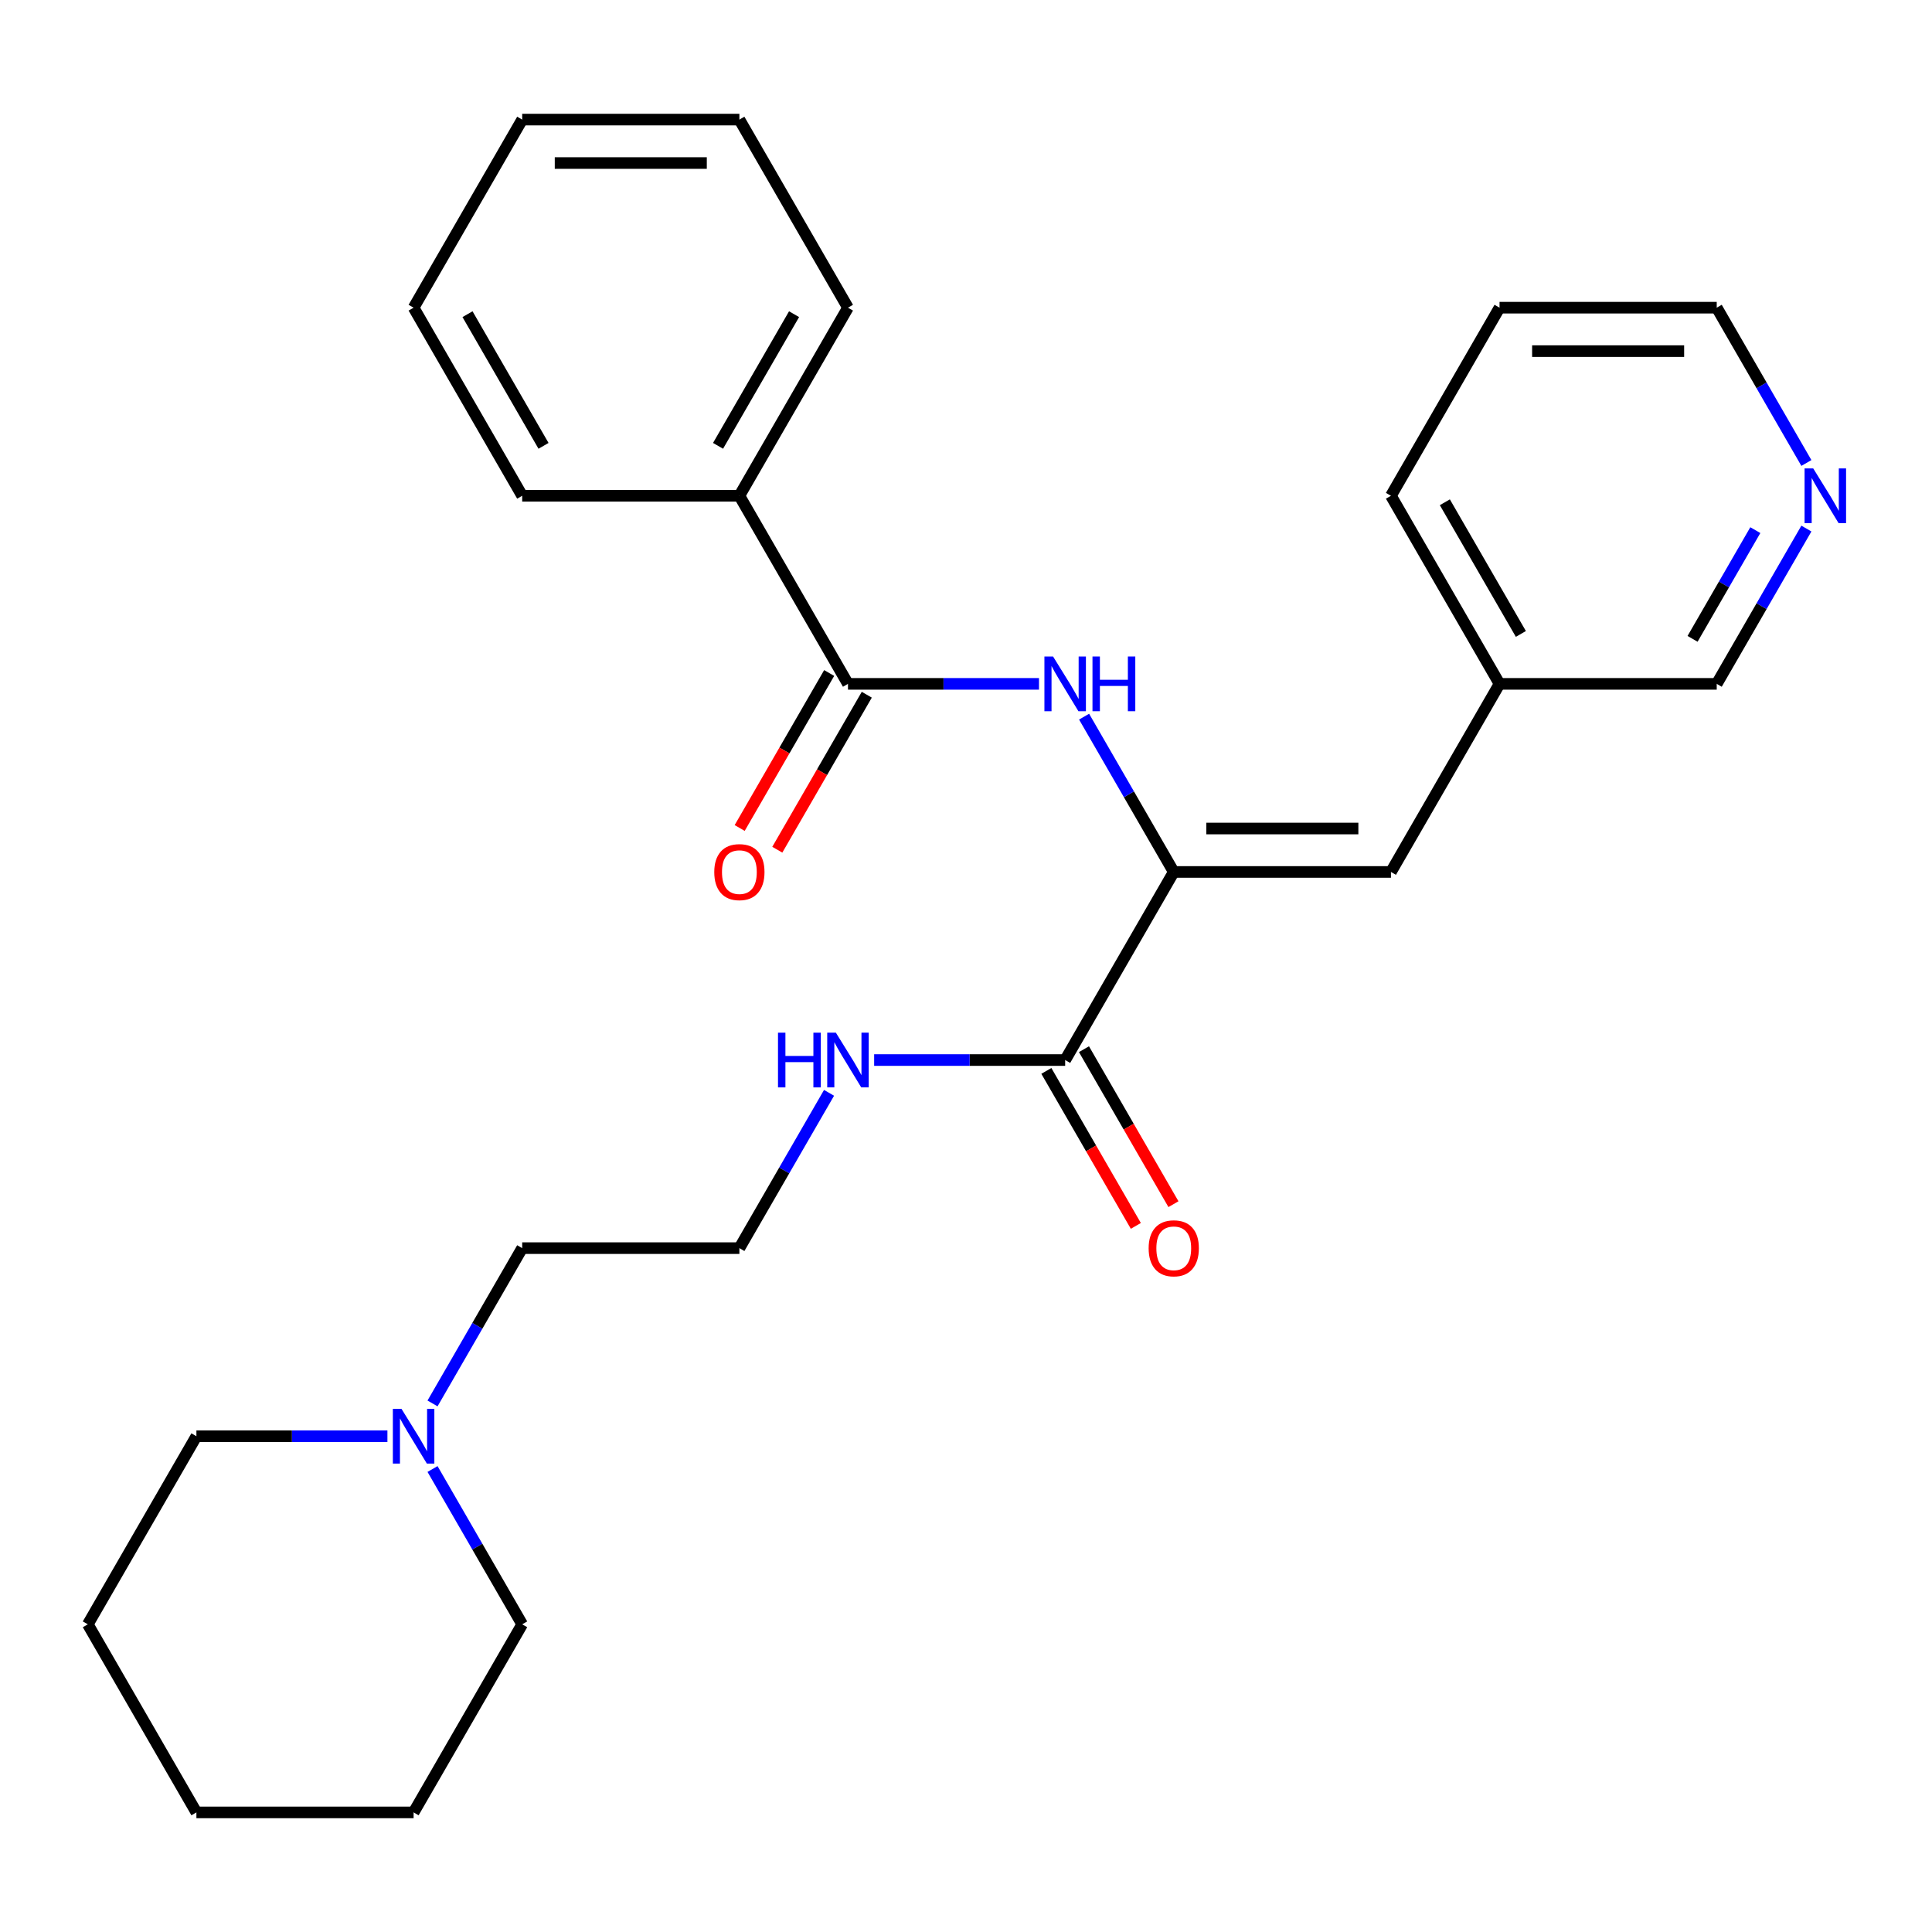 <?xml version='1.0' encoding='iso-8859-1'?>
<svg version='1.1' baseProfile='full'
              xmlns='http://www.w3.org/2000/svg'
                      xmlns:rdkit='http://www.rdkit.org/xml'
                      xmlns:xlink='http://www.w3.org/1999/xlink'
                  xml:space='preserve'
width='1000px' height='1000px' viewBox='0 0 1000 1000'>
<!-- END OF HEADER -->
<rect style='opacity:1.0;fill:#FFFFFF;stroke:none' width='1000' height='1000' x='0' y='0'> </rect>
<path class='bond-0' d='M 607.535,451.322 L 584.33,411.13' style='fill:none;fill-rule:evenodd;stroke:#000000;stroke-width:6px;stroke-linecap:butt;stroke-linejoin:miter;stroke-opacity:1' />
<path class='bond-0' d='M 584.33,411.13 L 561.125,370.938' style='fill:none;fill-rule:evenodd;stroke:#0000FF;stroke-width:6px;stroke-linecap:butt;stroke-linejoin:miter;stroke-opacity:1' />
<path class='bond-2' d='M 607.535,451.322 L 551.327,548.678' style='fill:none;fill-rule:evenodd;stroke:#000000;stroke-width:6px;stroke-linecap:butt;stroke-linejoin:miter;stroke-opacity:1' />
<path class='bond-3' d='M 607.535,451.322 L 719.951,451.322' style='fill:none;fill-rule:evenodd;stroke:#000000;stroke-width:6px;stroke-linecap:butt;stroke-linejoin:miter;stroke-opacity:1' />
<path class='bond-3' d='M 624.397,428.839 L 703.088,428.839' style='fill:none;fill-rule:evenodd;stroke:#000000;stroke-width:6px;stroke-linecap:butt;stroke-linejoin:miter;stroke-opacity:1' />
<path class='bond-1' d='M 537.776,353.967 L 488.344,353.967' style='fill:none;fill-rule:evenodd;stroke:#0000FF;stroke-width:6px;stroke-linecap:butt;stroke-linejoin:miter;stroke-opacity:1' />
<path class='bond-1' d='M 488.344,353.967 L 438.911,353.967' style='fill:none;fill-rule:evenodd;stroke:#000000;stroke-width:6px;stroke-linecap:butt;stroke-linejoin:miter;stroke-opacity:1' />
<path class='bond-5' d='M 429.175,348.346 L 406.016,388.459' style='fill:none;fill-rule:evenodd;stroke:#000000;stroke-width:6px;stroke-linecap:butt;stroke-linejoin:miter;stroke-opacity:1' />
<path class='bond-5' d='M 406.016,388.459 L 382.857,428.571' style='fill:none;fill-rule:evenodd;stroke:#FF0000;stroke-width:6px;stroke-linecap:butt;stroke-linejoin:miter;stroke-opacity:1' />
<path class='bond-5' d='M 448.646,359.588 L 425.487,399.7' style='fill:none;fill-rule:evenodd;stroke:#000000;stroke-width:6px;stroke-linecap:butt;stroke-linejoin:miter;stroke-opacity:1' />
<path class='bond-5' d='M 425.487,399.7 L 402.328,439.813' style='fill:none;fill-rule:evenodd;stroke:#FF0000;stroke-width:6px;stroke-linecap:butt;stroke-linejoin:miter;stroke-opacity:1' />
<path class='bond-6' d='M 438.911,353.967 L 382.703,256.612' style='fill:none;fill-rule:evenodd;stroke:#000000;stroke-width:6px;stroke-linecap:butt;stroke-linejoin:miter;stroke-opacity:1' />
<path class='bond-7' d='M 541.591,554.298 L 564.75,594.411' style='fill:none;fill-rule:evenodd;stroke:#000000;stroke-width:6px;stroke-linecap:butt;stroke-linejoin:miter;stroke-opacity:1' />
<path class='bond-7' d='M 564.75,594.411 L 587.909,634.523' style='fill:none;fill-rule:evenodd;stroke:#FF0000;stroke-width:6px;stroke-linecap:butt;stroke-linejoin:miter;stroke-opacity:1' />
<path class='bond-7' d='M 561.062,543.057 L 584.221,583.169' style='fill:none;fill-rule:evenodd;stroke:#000000;stroke-width:6px;stroke-linecap:butt;stroke-linejoin:miter;stroke-opacity:1' />
<path class='bond-7' d='M 584.221,583.169 L 607.38,623.282' style='fill:none;fill-rule:evenodd;stroke:#FF0000;stroke-width:6px;stroke-linecap:butt;stroke-linejoin:miter;stroke-opacity:1' />
<path class='bond-9' d='M 551.327,548.678 L 501.894,548.678' style='fill:none;fill-rule:evenodd;stroke:#000000;stroke-width:6px;stroke-linecap:butt;stroke-linejoin:miter;stroke-opacity:1' />
<path class='bond-9' d='M 501.894,548.678 L 452.461,548.678' style='fill:none;fill-rule:evenodd;stroke:#0000FF;stroke-width:6px;stroke-linecap:butt;stroke-linejoin:miter;stroke-opacity:1' />
<path class='bond-10' d='M 719.951,451.322 L 776.159,353.967' style='fill:none;fill-rule:evenodd;stroke:#000000;stroke-width:6px;stroke-linecap:butt;stroke-linejoin:miter;stroke-opacity:1' />
<path class='bond-4' d='M 223.876,726.417 L 247.082,686.225' style='fill:none;fill-rule:evenodd;stroke:#0000FF;stroke-width:6px;stroke-linecap:butt;stroke-linejoin:miter;stroke-opacity:1' />
<path class='bond-4' d='M 247.082,686.225 L 270.287,646.033' style='fill:none;fill-rule:evenodd;stroke:#000000;stroke-width:6px;stroke-linecap:butt;stroke-linejoin:miter;stroke-opacity:1' />
<path class='bond-14' d='M 200.528,743.388 L 151.095,743.388' style='fill:none;fill-rule:evenodd;stroke:#0000FF;stroke-width:6px;stroke-linecap:butt;stroke-linejoin:miter;stroke-opacity:1' />
<path class='bond-14' d='M 151.095,743.388 L 101.663,743.388' style='fill:none;fill-rule:evenodd;stroke:#000000;stroke-width:6px;stroke-linecap:butt;stroke-linejoin:miter;stroke-opacity:1' />
<path class='bond-15' d='M 223.876,760.358 L 247.082,800.551' style='fill:none;fill-rule:evenodd;stroke:#0000FF;stroke-width:6px;stroke-linecap:butt;stroke-linejoin:miter;stroke-opacity:1' />
<path class='bond-15' d='M 247.082,800.551 L 270.287,840.743' style='fill:none;fill-rule:evenodd;stroke:#000000;stroke-width:6px;stroke-linecap:butt;stroke-linejoin:miter;stroke-opacity:1' />
<path class='bond-17' d='M 382.703,256.612 L 438.911,159.257' style='fill:none;fill-rule:evenodd;stroke:#000000;stroke-width:6px;stroke-linecap:butt;stroke-linejoin:miter;stroke-opacity:1' />
<path class='bond-17' d='M 371.663,230.767 L 411.008,162.619' style='fill:none;fill-rule:evenodd;stroke:#000000;stroke-width:6px;stroke-linecap:butt;stroke-linejoin:miter;stroke-opacity:1' />
<path class='bond-18' d='M 382.703,256.612 L 270.287,256.612' style='fill:none;fill-rule:evenodd;stroke:#000000;stroke-width:6px;stroke-linecap:butt;stroke-linejoin:miter;stroke-opacity:1' />
<path class='bond-8' d='M 934.985,273.583 L 911.78,313.775' style='fill:none;fill-rule:evenodd;stroke:#0000FF;stroke-width:6px;stroke-linecap:butt;stroke-linejoin:miter;stroke-opacity:1' />
<path class='bond-8' d='M 911.78,313.775 L 888.575,353.967' style='fill:none;fill-rule:evenodd;stroke:#000000;stroke-width:6px;stroke-linecap:butt;stroke-linejoin:miter;stroke-opacity:1' />
<path class='bond-8' d='M 908.553,274.399 L 892.309,302.533' style='fill:none;fill-rule:evenodd;stroke:#0000FF;stroke-width:6px;stroke-linecap:butt;stroke-linejoin:miter;stroke-opacity:1' />
<path class='bond-8' d='M 892.309,302.533 L 876.065,330.668' style='fill:none;fill-rule:evenodd;stroke:#000000;stroke-width:6px;stroke-linecap:butt;stroke-linejoin:miter;stroke-opacity:1' />
<path class='bond-27' d='M 934.985,239.642 L 911.78,199.449' style='fill:none;fill-rule:evenodd;stroke:#0000FF;stroke-width:6px;stroke-linecap:butt;stroke-linejoin:miter;stroke-opacity:1' />
<path class='bond-27' d='M 911.78,199.449 L 888.575,159.257' style='fill:none;fill-rule:evenodd;stroke:#000000;stroke-width:6px;stroke-linecap:butt;stroke-linejoin:miter;stroke-opacity:1' />
<path class='bond-11' d='M 429.113,565.648 L 405.908,605.84' style='fill:none;fill-rule:evenodd;stroke:#0000FF;stroke-width:6px;stroke-linecap:butt;stroke-linejoin:miter;stroke-opacity:1' />
<path class='bond-11' d='M 405.908,605.84 L 382.703,646.033' style='fill:none;fill-rule:evenodd;stroke:#000000;stroke-width:6px;stroke-linecap:butt;stroke-linejoin:miter;stroke-opacity:1' />
<path class='bond-13' d='M 776.159,353.967 L 888.575,353.967' style='fill:none;fill-rule:evenodd;stroke:#000000;stroke-width:6px;stroke-linecap:butt;stroke-linejoin:miter;stroke-opacity:1' />
<path class='bond-19' d='M 776.159,353.967 L 719.951,256.612' style='fill:none;fill-rule:evenodd;stroke:#000000;stroke-width:6px;stroke-linecap:butt;stroke-linejoin:miter;stroke-opacity:1' />
<path class='bond-19' d='M 787.199,328.122 L 747.853,259.974' style='fill:none;fill-rule:evenodd;stroke:#000000;stroke-width:6px;stroke-linecap:butt;stroke-linejoin:miter;stroke-opacity:1' />
<path class='bond-12' d='M 382.703,646.033 L 270.287,646.033' style='fill:none;fill-rule:evenodd;stroke:#000000;stroke-width:6px;stroke-linecap:butt;stroke-linejoin:miter;stroke-opacity:1' />
<path class='bond-22' d='M 101.663,743.388 L 45.455,840.743' style='fill:none;fill-rule:evenodd;stroke:#000000;stroke-width:6px;stroke-linecap:butt;stroke-linejoin:miter;stroke-opacity:1' />
<path class='bond-20' d='M 270.287,840.743 L 214.079,938.098' style='fill:none;fill-rule:evenodd;stroke:#000000;stroke-width:6px;stroke-linecap:butt;stroke-linejoin:miter;stroke-opacity:1' />
<path class='bond-16' d='M 888.575,159.257 L 776.159,159.257' style='fill:none;fill-rule:evenodd;stroke:#000000;stroke-width:6px;stroke-linecap:butt;stroke-linejoin:miter;stroke-opacity:1' />
<path class='bond-16' d='M 871.713,181.74 L 793.021,181.74' style='fill:none;fill-rule:evenodd;stroke:#000000;stroke-width:6px;stroke-linecap:butt;stroke-linejoin:miter;stroke-opacity:1' />
<path class='bond-24' d='M 438.911,159.257 L 382.703,61.902' style='fill:none;fill-rule:evenodd;stroke:#000000;stroke-width:6px;stroke-linecap:butt;stroke-linejoin:miter;stroke-opacity:1' />
<path class='bond-23' d='M 270.287,256.612 L 214.079,159.257' style='fill:none;fill-rule:evenodd;stroke:#000000;stroke-width:6px;stroke-linecap:butt;stroke-linejoin:miter;stroke-opacity:1' />
<path class='bond-23' d='M 281.326,230.767 L 241.981,162.619' style='fill:none;fill-rule:evenodd;stroke:#000000;stroke-width:6px;stroke-linecap:butt;stroke-linejoin:miter;stroke-opacity:1' />
<path class='bond-21' d='M 719.951,256.612 L 776.159,159.257' style='fill:none;fill-rule:evenodd;stroke:#000000;stroke-width:6px;stroke-linecap:butt;stroke-linejoin:miter;stroke-opacity:1' />
<path class='bond-25' d='M 214.079,938.098 L 101.663,938.098' style='fill:none;fill-rule:evenodd;stroke:#000000;stroke-width:6px;stroke-linecap:butt;stroke-linejoin:miter;stroke-opacity:1' />
<path class='bond-29' d='M 45.455,840.743 L 101.663,938.098' style='fill:none;fill-rule:evenodd;stroke:#000000;stroke-width:6px;stroke-linecap:butt;stroke-linejoin:miter;stroke-opacity:1' />
<path class='bond-26' d='M 214.079,159.257 L 270.287,61.902' style='fill:none;fill-rule:evenodd;stroke:#000000;stroke-width:6px;stroke-linecap:butt;stroke-linejoin:miter;stroke-opacity:1' />
<path class='bond-28' d='M 382.703,61.902 L 270.287,61.902' style='fill:none;fill-rule:evenodd;stroke:#000000;stroke-width:6px;stroke-linecap:butt;stroke-linejoin:miter;stroke-opacity:1' />
<path class='bond-28' d='M 365.84,84.385 L 287.149,84.385' style='fill:none;fill-rule:evenodd;stroke:#000000;stroke-width:6px;stroke-linecap:butt;stroke-linejoin:miter;stroke-opacity:1' />
<path  class='atom-1' d='M 545.067 339.807
L 554.347 354.807
Q 555.267 356.287, 556.747 358.967
Q 558.227 361.647, 558.307 361.807
L 558.307 339.807
L 562.067 339.807
L 562.067 368.127
L 558.187 368.127
L 548.227 351.727
Q 547.067 349.807, 545.827 347.607
Q 544.627 345.407, 544.267 344.727
L 544.267 368.127
L 540.587 368.127
L 540.587 339.807
L 545.067 339.807
' fill='#0000FF'/>
<path  class='atom-1' d='M 565.467 339.807
L 569.307 339.807
L 569.307 351.847
L 583.787 351.847
L 583.787 339.807
L 587.627 339.807
L 587.627 368.127
L 583.787 368.127
L 583.787 355.047
L 569.307 355.047
L 569.307 368.127
L 565.467 368.127
L 565.467 339.807
' fill='#0000FF'/>
<path  class='atom-5' d='M 207.819 729.228
L 217.099 744.228
Q 218.019 745.708, 219.499 748.388
Q 220.979 751.068, 221.059 751.228
L 221.059 729.228
L 224.819 729.228
L 224.819 757.548
L 220.939 757.548
L 210.979 741.148
Q 209.819 739.228, 208.579 737.028
Q 207.379 734.828, 207.019 734.148
L 207.019 757.548
L 203.339 757.548
L 203.339 729.228
L 207.819 729.228
' fill='#0000FF'/>
<path  class='atom-6' d='M 369.703 451.402
Q 369.703 444.602, 373.063 440.802
Q 376.423 437.002, 382.703 437.002
Q 388.983 437.002, 392.343 440.802
Q 395.703 444.602, 395.703 451.402
Q 395.703 458.282, 392.303 462.202
Q 388.903 466.082, 382.703 466.082
Q 376.463 466.082, 373.063 462.202
Q 369.703 458.322, 369.703 451.402
M 382.703 462.882
Q 387.023 462.882, 389.343 460.002
Q 391.703 457.082, 391.703 451.402
Q 391.703 445.842, 389.343 443.042
Q 387.023 440.202, 382.703 440.202
Q 378.383 440.202, 376.023 443.002
Q 373.703 445.802, 373.703 451.402
Q 373.703 457.122, 376.023 460.002
Q 378.383 462.882, 382.703 462.882
' fill='#FF0000'/>
<path  class='atom-8' d='M 594.535 646.113
Q 594.535 639.313, 597.895 635.513
Q 601.255 631.713, 607.535 631.713
Q 613.815 631.713, 617.175 635.513
Q 620.535 639.313, 620.535 646.113
Q 620.535 652.993, 617.135 656.913
Q 613.735 660.793, 607.535 660.793
Q 601.295 660.793, 597.895 656.913
Q 594.535 653.033, 594.535 646.113
M 607.535 657.593
Q 611.855 657.593, 614.175 654.713
Q 616.535 651.793, 616.535 646.113
Q 616.535 640.553, 614.175 637.753
Q 611.855 634.913, 607.535 634.913
Q 603.215 634.913, 600.855 637.713
Q 598.535 640.513, 598.535 646.113
Q 598.535 651.833, 600.855 654.713
Q 603.215 657.593, 607.535 657.593
' fill='#FF0000'/>
<path  class='atom-9' d='M 938.523 242.452
L 947.803 257.452
Q 948.723 258.932, 950.203 261.612
Q 951.683 264.292, 951.763 264.452
L 951.763 242.452
L 955.523 242.452
L 955.523 270.772
L 951.643 270.772
L 941.683 254.372
Q 940.523 252.452, 939.283 250.252
Q 938.083 248.052, 937.723 247.372
L 937.723 270.772
L 934.043 270.772
L 934.043 242.452
L 938.523 242.452
' fill='#0000FF'/>
<path  class='atom-10' d='M 402.691 534.518
L 406.531 534.518
L 406.531 546.558
L 421.011 546.558
L 421.011 534.518
L 424.851 534.518
L 424.851 562.838
L 421.011 562.838
L 421.011 549.758
L 406.531 549.758
L 406.531 562.838
L 402.691 562.838
L 402.691 534.518
' fill='#0000FF'/>
<path  class='atom-10' d='M 432.651 534.518
L 441.931 549.518
Q 442.851 550.998, 444.331 553.678
Q 445.811 556.358, 445.891 556.518
L 445.891 534.518
L 449.651 534.518
L 449.651 562.838
L 445.771 562.838
L 435.811 546.438
Q 434.651 544.518, 433.411 542.318
Q 432.211 540.118, 431.851 539.438
L 431.851 562.838
L 428.171 562.838
L 428.171 534.518
L 432.651 534.518
' fill='#0000FF'/>
</svg>
